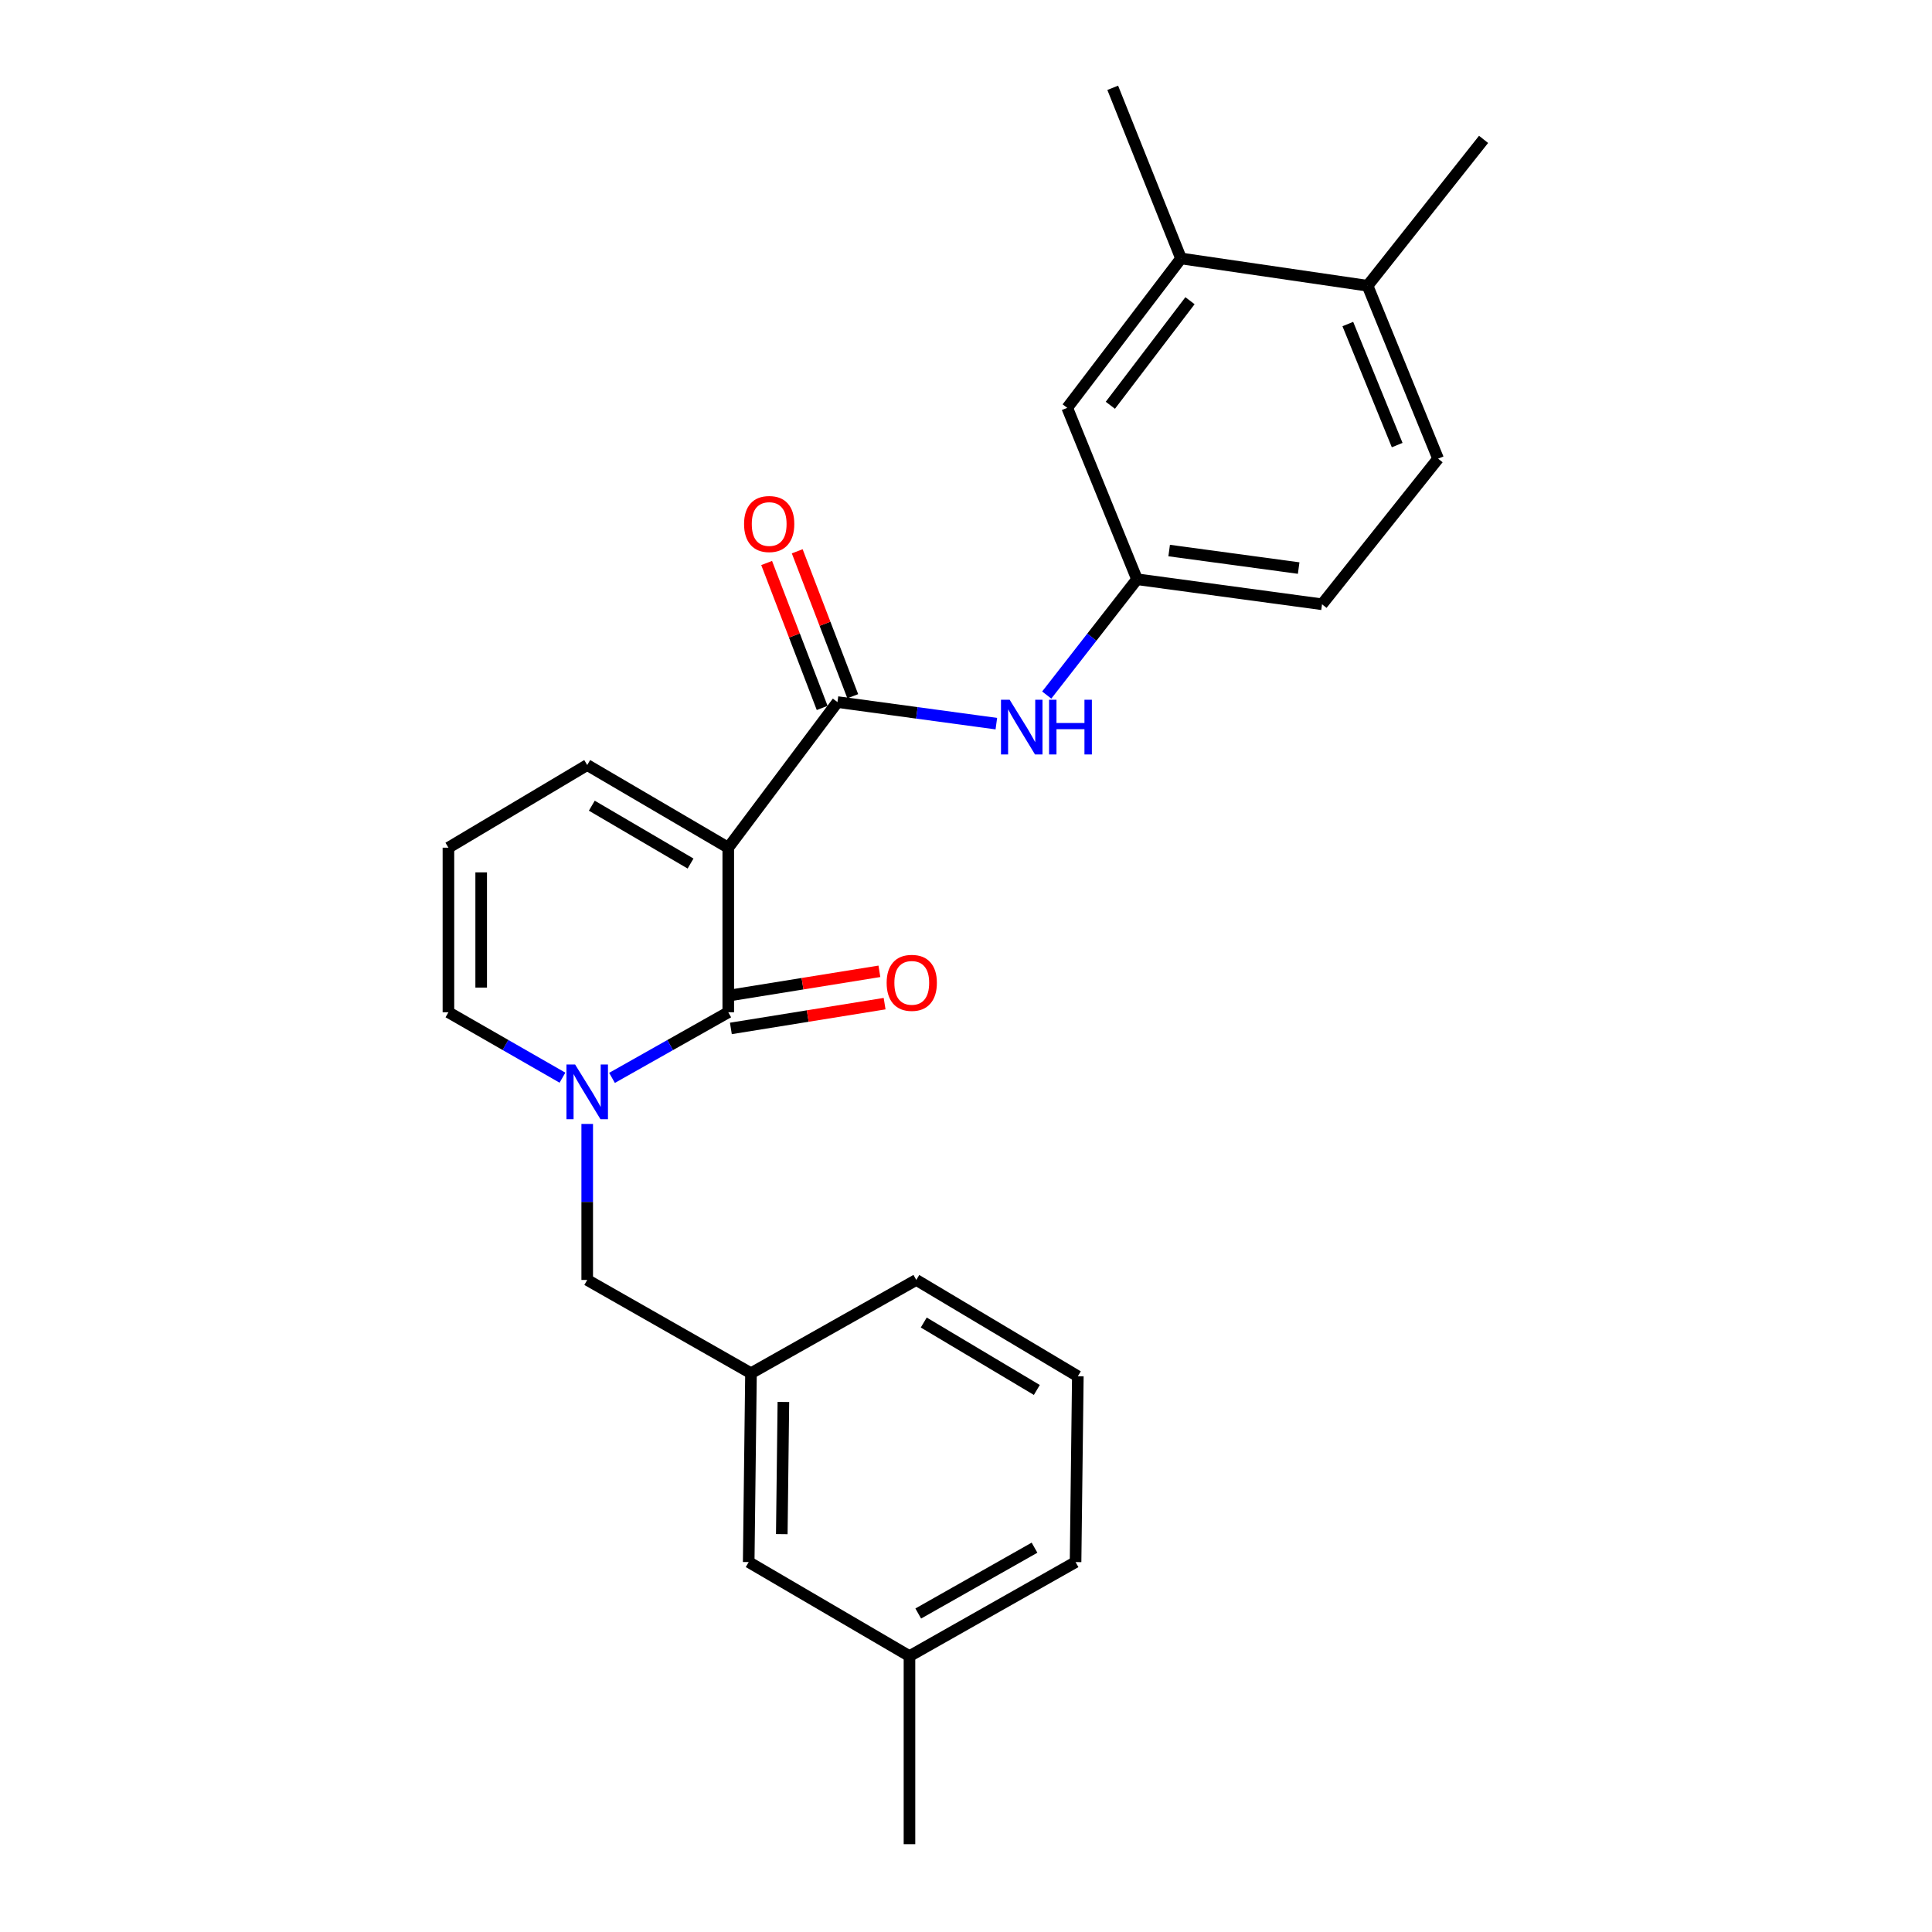 <?xml version='1.0' encoding='iso-8859-1'?>
<svg version='1.1' baseProfile='full'
              xmlns='http://www.w3.org/2000/svg'
                      xmlns:rdkit='http://www.rdkit.org/xml'
                      xmlns:xlink='http://www.w3.org/1999/xlink'
                  xml:space='preserve'
width='1000px' height='1000px' viewBox='0 0 1000 1000'>
<!-- END OF HEADER -->
<rect style='opacity:1.0;fill:#FFFFFF;stroke:none' width='1000' height='1000' x='0' y='0'> </rect>
<path class='bond-0' d='M 376.949,438.762 L 376.949,523.947' style='fill:none;fill-rule:evenodd;stroke:#000000;stroke-width:6px;stroke-linecap:butt;stroke-linejoin:miter;stroke-opacity:1' />
<path class='bond-2' d='M 376.949,438.762 L 433.469,363.398' style='fill:none;fill-rule:evenodd;stroke:#000000;stroke-width:6px;stroke-linecap:butt;stroke-linejoin:miter;stroke-opacity:1' />
<path class='bond-4' d='M 376.949,438.762 L 303.94,395.981' style='fill:none;fill-rule:evenodd;stroke:#000000;stroke-width:6px;stroke-linecap:butt;stroke-linejoin:miter;stroke-opacity:1' />
<path class='bond-4' d='M 357.428,446.969 L 306.322,417.022' style='fill:none;fill-rule:evenodd;stroke:#000000;stroke-width:6px;stroke-linecap:butt;stroke-linejoin:miter;stroke-opacity:1' />
<path class='bond-1' d='M 376.949,523.947 L 346.862,540.929' style='fill:none;fill-rule:evenodd;stroke:#000000;stroke-width:6px;stroke-linecap:butt;stroke-linejoin:miter;stroke-opacity:1' />
<path class='bond-1' d='M 346.862,540.929 L 316.776,557.911' style='fill:none;fill-rule:evenodd;stroke:#0000FF;stroke-width:6px;stroke-linecap:butt;stroke-linejoin:miter;stroke-opacity:1' />
<path class='bond-8' d='M 378.298,532.314 L 418.085,525.9' style='fill:none;fill-rule:evenodd;stroke:#000000;stroke-width:6px;stroke-linecap:butt;stroke-linejoin:miter;stroke-opacity:1' />
<path class='bond-8' d='M 418.085,525.9 L 457.872,519.486' style='fill:none;fill-rule:evenodd;stroke:#FF0000;stroke-width:6px;stroke-linecap:butt;stroke-linejoin:miter;stroke-opacity:1' />
<path class='bond-8' d='M 375.6,515.58 L 415.387,509.166' style='fill:none;fill-rule:evenodd;stroke:#000000;stroke-width:6px;stroke-linecap:butt;stroke-linejoin:miter;stroke-opacity:1' />
<path class='bond-8' d='M 415.387,509.166 L 455.174,502.752' style='fill:none;fill-rule:evenodd;stroke:#FF0000;stroke-width:6px;stroke-linecap:butt;stroke-linejoin:miter;stroke-opacity:1' />
<path class='bond-5' d='M 303.94,581.749 L 303.94,622.124' style='fill:none;fill-rule:evenodd;stroke:#0000FF;stroke-width:6px;stroke-linecap:butt;stroke-linejoin:miter;stroke-opacity:1' />
<path class='bond-5' d='M 303.94,622.124 L 303.94,662.498' style='fill:none;fill-rule:evenodd;stroke:#000000;stroke-width:6px;stroke-linecap:butt;stroke-linejoin:miter;stroke-opacity:1' />
<path class='bond-25' d='M 291.129,557.807 L 261.618,540.877' style='fill:none;fill-rule:evenodd;stroke:#0000FF;stroke-width:6px;stroke-linecap:butt;stroke-linejoin:miter;stroke-opacity:1' />
<path class='bond-25' d='M 261.618,540.877 L 232.107,523.947' style='fill:none;fill-rule:evenodd;stroke:#000000;stroke-width:6px;stroke-linecap:butt;stroke-linejoin:miter;stroke-opacity:1' />
<path class='bond-3' d='M 433.469,363.398 L 474.588,368.98' style='fill:none;fill-rule:evenodd;stroke:#000000;stroke-width:6px;stroke-linecap:butt;stroke-linejoin:miter;stroke-opacity:1' />
<path class='bond-3' d='M 474.588,368.98 L 515.707,374.562' style='fill:none;fill-rule:evenodd;stroke:#0000FF;stroke-width:6px;stroke-linecap:butt;stroke-linejoin:miter;stroke-opacity:1' />
<path class='bond-11' d='M 441.384,360.366 L 427.013,322.857' style='fill:none;fill-rule:evenodd;stroke:#000000;stroke-width:6px;stroke-linecap:butt;stroke-linejoin:miter;stroke-opacity:1' />
<path class='bond-11' d='M 427.013,322.857 L 412.643,285.348' style='fill:none;fill-rule:evenodd;stroke:#FF0000;stroke-width:6px;stroke-linecap:butt;stroke-linejoin:miter;stroke-opacity:1' />
<path class='bond-11' d='M 425.555,366.43 L 411.185,328.921' style='fill:none;fill-rule:evenodd;stroke:#000000;stroke-width:6px;stroke-linecap:butt;stroke-linejoin:miter;stroke-opacity:1' />
<path class='bond-11' d='M 411.185,328.921 L 396.814,291.412' style='fill:none;fill-rule:evenodd;stroke:#FF0000;stroke-width:6px;stroke-linecap:butt;stroke-linejoin:miter;stroke-opacity:1' />
<path class='bond-10' d='M 541.784,359.76 L 565.152,329.788' style='fill:none;fill-rule:evenodd;stroke:#0000FF;stroke-width:6px;stroke-linecap:butt;stroke-linejoin:miter;stroke-opacity:1' />
<path class='bond-10' d='M 565.152,329.788 L 588.519,299.815' style='fill:none;fill-rule:evenodd;stroke:#000000;stroke-width:6px;stroke-linecap:butt;stroke-linejoin:miter;stroke-opacity:1' />
<path class='bond-9' d='M 303.94,395.981 L 232.107,438.762' style='fill:none;fill-rule:evenodd;stroke:#000000;stroke-width:6px;stroke-linecap:butt;stroke-linejoin:miter;stroke-opacity:1' />
<path class='bond-14' d='M 303.94,662.498 L 388.711,710.779' style='fill:none;fill-rule:evenodd;stroke:#000000;stroke-width:6px;stroke-linecap:butt;stroke-linejoin:miter;stroke-opacity:1' />
<path class='bond-6' d='M 232.107,523.947 L 232.107,438.762' style='fill:none;fill-rule:evenodd;stroke:#000000;stroke-width:6px;stroke-linecap:butt;stroke-linejoin:miter;stroke-opacity:1' />
<path class='bond-6' d='M 249.058,511.169 L 249.058,451.54' style='fill:none;fill-rule:evenodd;stroke:#000000;stroke-width:6px;stroke-linecap:butt;stroke-linejoin:miter;stroke-opacity:1' />
<path class='bond-7' d='M 611.289,133.776 L 552.396,211.098' style='fill:none;fill-rule:evenodd;stroke:#000000;stroke-width:6px;stroke-linecap:butt;stroke-linejoin:miter;stroke-opacity:1' />
<path class='bond-7' d='M 615.94,155.645 L 574.714,209.771' style='fill:none;fill-rule:evenodd;stroke:#000000;stroke-width:6px;stroke-linecap:butt;stroke-linejoin:miter;stroke-opacity:1' />
<path class='bond-20' d='M 611.289,133.776 L 575.947,45.455' style='fill:none;fill-rule:evenodd;stroke:#000000;stroke-width:6px;stroke-linecap:butt;stroke-linejoin:miter;stroke-opacity:1' />
<path class='bond-26' d='M 611.289,133.776 L 707.85,147.901' style='fill:none;fill-rule:evenodd;stroke:#000000;stroke-width:6px;stroke-linecap:butt;stroke-linejoin:miter;stroke-opacity:1' />
<path class='bond-12' d='M 588.519,299.815 L 552.396,211.098' style='fill:none;fill-rule:evenodd;stroke:#000000;stroke-width:6px;stroke-linecap:butt;stroke-linejoin:miter;stroke-opacity:1' />
<path class='bond-17' d='M 588.519,299.815 L 684.28,312.773' style='fill:none;fill-rule:evenodd;stroke:#000000;stroke-width:6px;stroke-linecap:butt;stroke-linejoin:miter;stroke-opacity:1' />
<path class='bond-17' d='M 605.156,284.961 L 672.189,294.032' style='fill:none;fill-rule:evenodd;stroke:#000000;stroke-width:6px;stroke-linecap:butt;stroke-linejoin:miter;stroke-opacity:1' />
<path class='bond-13' d='M 707.85,147.901 L 744.35,237.4' style='fill:none;fill-rule:evenodd;stroke:#000000;stroke-width:6px;stroke-linecap:butt;stroke-linejoin:miter;stroke-opacity:1' />
<path class='bond-13' d='M 697.63,167.727 L 723.18,230.376' style='fill:none;fill-rule:evenodd;stroke:#000000;stroke-width:6px;stroke-linecap:butt;stroke-linejoin:miter;stroke-opacity:1' />
<path class='bond-22' d='M 707.85,147.901 L 767.893,72.142' style='fill:none;fill-rule:evenodd;stroke:#000000;stroke-width:6px;stroke-linecap:butt;stroke-linejoin:miter;stroke-opacity:1' />
<path class='bond-16' d='M 388.711,710.779 L 387.524,808.527' style='fill:none;fill-rule:evenodd;stroke:#000000;stroke-width:6px;stroke-linecap:butt;stroke-linejoin:miter;stroke-opacity:1' />
<path class='bond-16' d='M 405.482,725.647 L 404.651,794.07' style='fill:none;fill-rule:evenodd;stroke:#000000;stroke-width:6px;stroke-linecap:butt;stroke-linejoin:miter;stroke-opacity:1' />
<path class='bond-21' d='M 388.711,710.779 L 474.273,662.498' style='fill:none;fill-rule:evenodd;stroke:#000000;stroke-width:6px;stroke-linecap:butt;stroke-linejoin:miter;stroke-opacity:1' />
<path class='bond-15' d='M 744.35,237.4 L 684.28,312.773' style='fill:none;fill-rule:evenodd;stroke:#000000;stroke-width:6px;stroke-linecap:butt;stroke-linejoin:miter;stroke-opacity:1' />
<path class='bond-18' d='M 387.524,808.527 L 470.742,857.203' style='fill:none;fill-rule:evenodd;stroke:#000000;stroke-width:6px;stroke-linecap:butt;stroke-linejoin:miter;stroke-opacity:1' />
<path class='bond-24' d='M 470.742,857.203 L 470.742,954.545' style='fill:none;fill-rule:evenodd;stroke:#000000;stroke-width:6px;stroke-linecap:butt;stroke-linejoin:miter;stroke-opacity:1' />
<path class='bond-27' d='M 470.742,857.203 L 556.709,808.527' style='fill:none;fill-rule:evenodd;stroke:#000000;stroke-width:6px;stroke-linecap:butt;stroke-linejoin:miter;stroke-opacity:1' />
<path class='bond-27' d='M 475.285,835.151 L 535.462,801.078' style='fill:none;fill-rule:evenodd;stroke:#000000;stroke-width:6px;stroke-linecap:butt;stroke-linejoin:miter;stroke-opacity:1' />
<path class='bond-19' d='M 557.886,712.361 L 474.273,662.498' style='fill:none;fill-rule:evenodd;stroke:#000000;stroke-width:6px;stroke-linecap:butt;stroke-linejoin:miter;stroke-opacity:1' />
<path class='bond-19' d='M 536.662,719.44 L 478.133,684.536' style='fill:none;fill-rule:evenodd;stroke:#000000;stroke-width:6px;stroke-linecap:butt;stroke-linejoin:miter;stroke-opacity:1' />
<path class='bond-23' d='M 557.886,712.361 L 556.709,808.527' style='fill:none;fill-rule:evenodd;stroke:#000000;stroke-width:6px;stroke-linecap:butt;stroke-linejoin:miter;stroke-opacity:1' />
<path  class='atom-2' d='M 297.68 550.996
L 306.96 565.996
Q 307.88 567.476, 309.36 570.156
Q 310.84 572.836, 310.92 572.996
L 310.92 550.996
L 314.68 550.996
L 314.68 579.316
L 310.8 579.316
L 300.84 562.916
Q 299.68 560.996, 298.44 558.796
Q 297.24 556.596, 296.88 555.916
L 296.88 579.316
L 293.2 579.316
L 293.2 550.996
L 297.68 550.996
' fill='#0000FF'/>
<path  class='atom-4' d='M 522.593 362.186
L 531.873 377.186
Q 532.793 378.666, 534.273 381.346
Q 535.753 384.026, 535.833 384.186
L 535.833 362.186
L 539.593 362.186
L 539.593 390.506
L 535.713 390.506
L 525.753 374.106
Q 524.593 372.186, 523.353 369.986
Q 522.153 367.786, 521.793 367.106
L 521.793 390.506
L 518.113 390.506
L 518.113 362.186
L 522.593 362.186
' fill='#0000FF'/>
<path  class='atom-4' d='M 542.993 362.186
L 546.833 362.186
L 546.833 374.226
L 561.313 374.226
L 561.313 362.186
L 565.153 362.186
L 565.153 390.506
L 561.313 390.506
L 561.313 377.426
L 546.833 377.426
L 546.833 390.506
L 542.993 390.506
L 542.993 362.186
' fill='#0000FF'/>
<path  class='atom-9' d='M 458.928 508.715
Q 458.928 501.915, 462.288 498.115
Q 465.648 494.315, 471.928 494.315
Q 478.208 494.315, 481.568 498.115
Q 484.928 501.915, 484.928 508.715
Q 484.928 515.595, 481.528 519.515
Q 478.128 523.395, 471.928 523.395
Q 465.688 523.395, 462.288 519.515
Q 458.928 515.635, 458.928 508.715
M 471.928 520.195
Q 476.248 520.195, 478.568 517.315
Q 480.928 514.395, 480.928 508.715
Q 480.928 503.155, 478.568 500.355
Q 476.248 497.515, 471.928 497.515
Q 467.608 497.515, 465.248 500.315
Q 462.928 503.115, 462.928 508.715
Q 462.928 514.435, 465.248 517.315
Q 467.608 520.195, 471.928 520.195
' fill='#FF0000'/>
<path  class='atom-12' d='M 385.128 271.23
Q 385.128 264.43, 388.488 260.63
Q 391.848 256.83, 398.128 256.83
Q 404.408 256.83, 407.768 260.63
Q 411.128 264.43, 411.128 271.23
Q 411.128 278.11, 407.728 282.03
Q 404.328 285.91, 398.128 285.91
Q 391.888 285.91, 388.488 282.03
Q 385.128 278.15, 385.128 271.23
M 398.128 282.71
Q 402.448 282.71, 404.768 279.83
Q 407.128 276.91, 407.128 271.23
Q 407.128 265.67, 404.768 262.87
Q 402.448 260.03, 398.128 260.03
Q 393.808 260.03, 391.448 262.83
Q 389.128 265.63, 389.128 271.23
Q 389.128 276.95, 391.448 279.83
Q 393.808 282.71, 398.128 282.71
' fill='#FF0000'/>
</svg>
